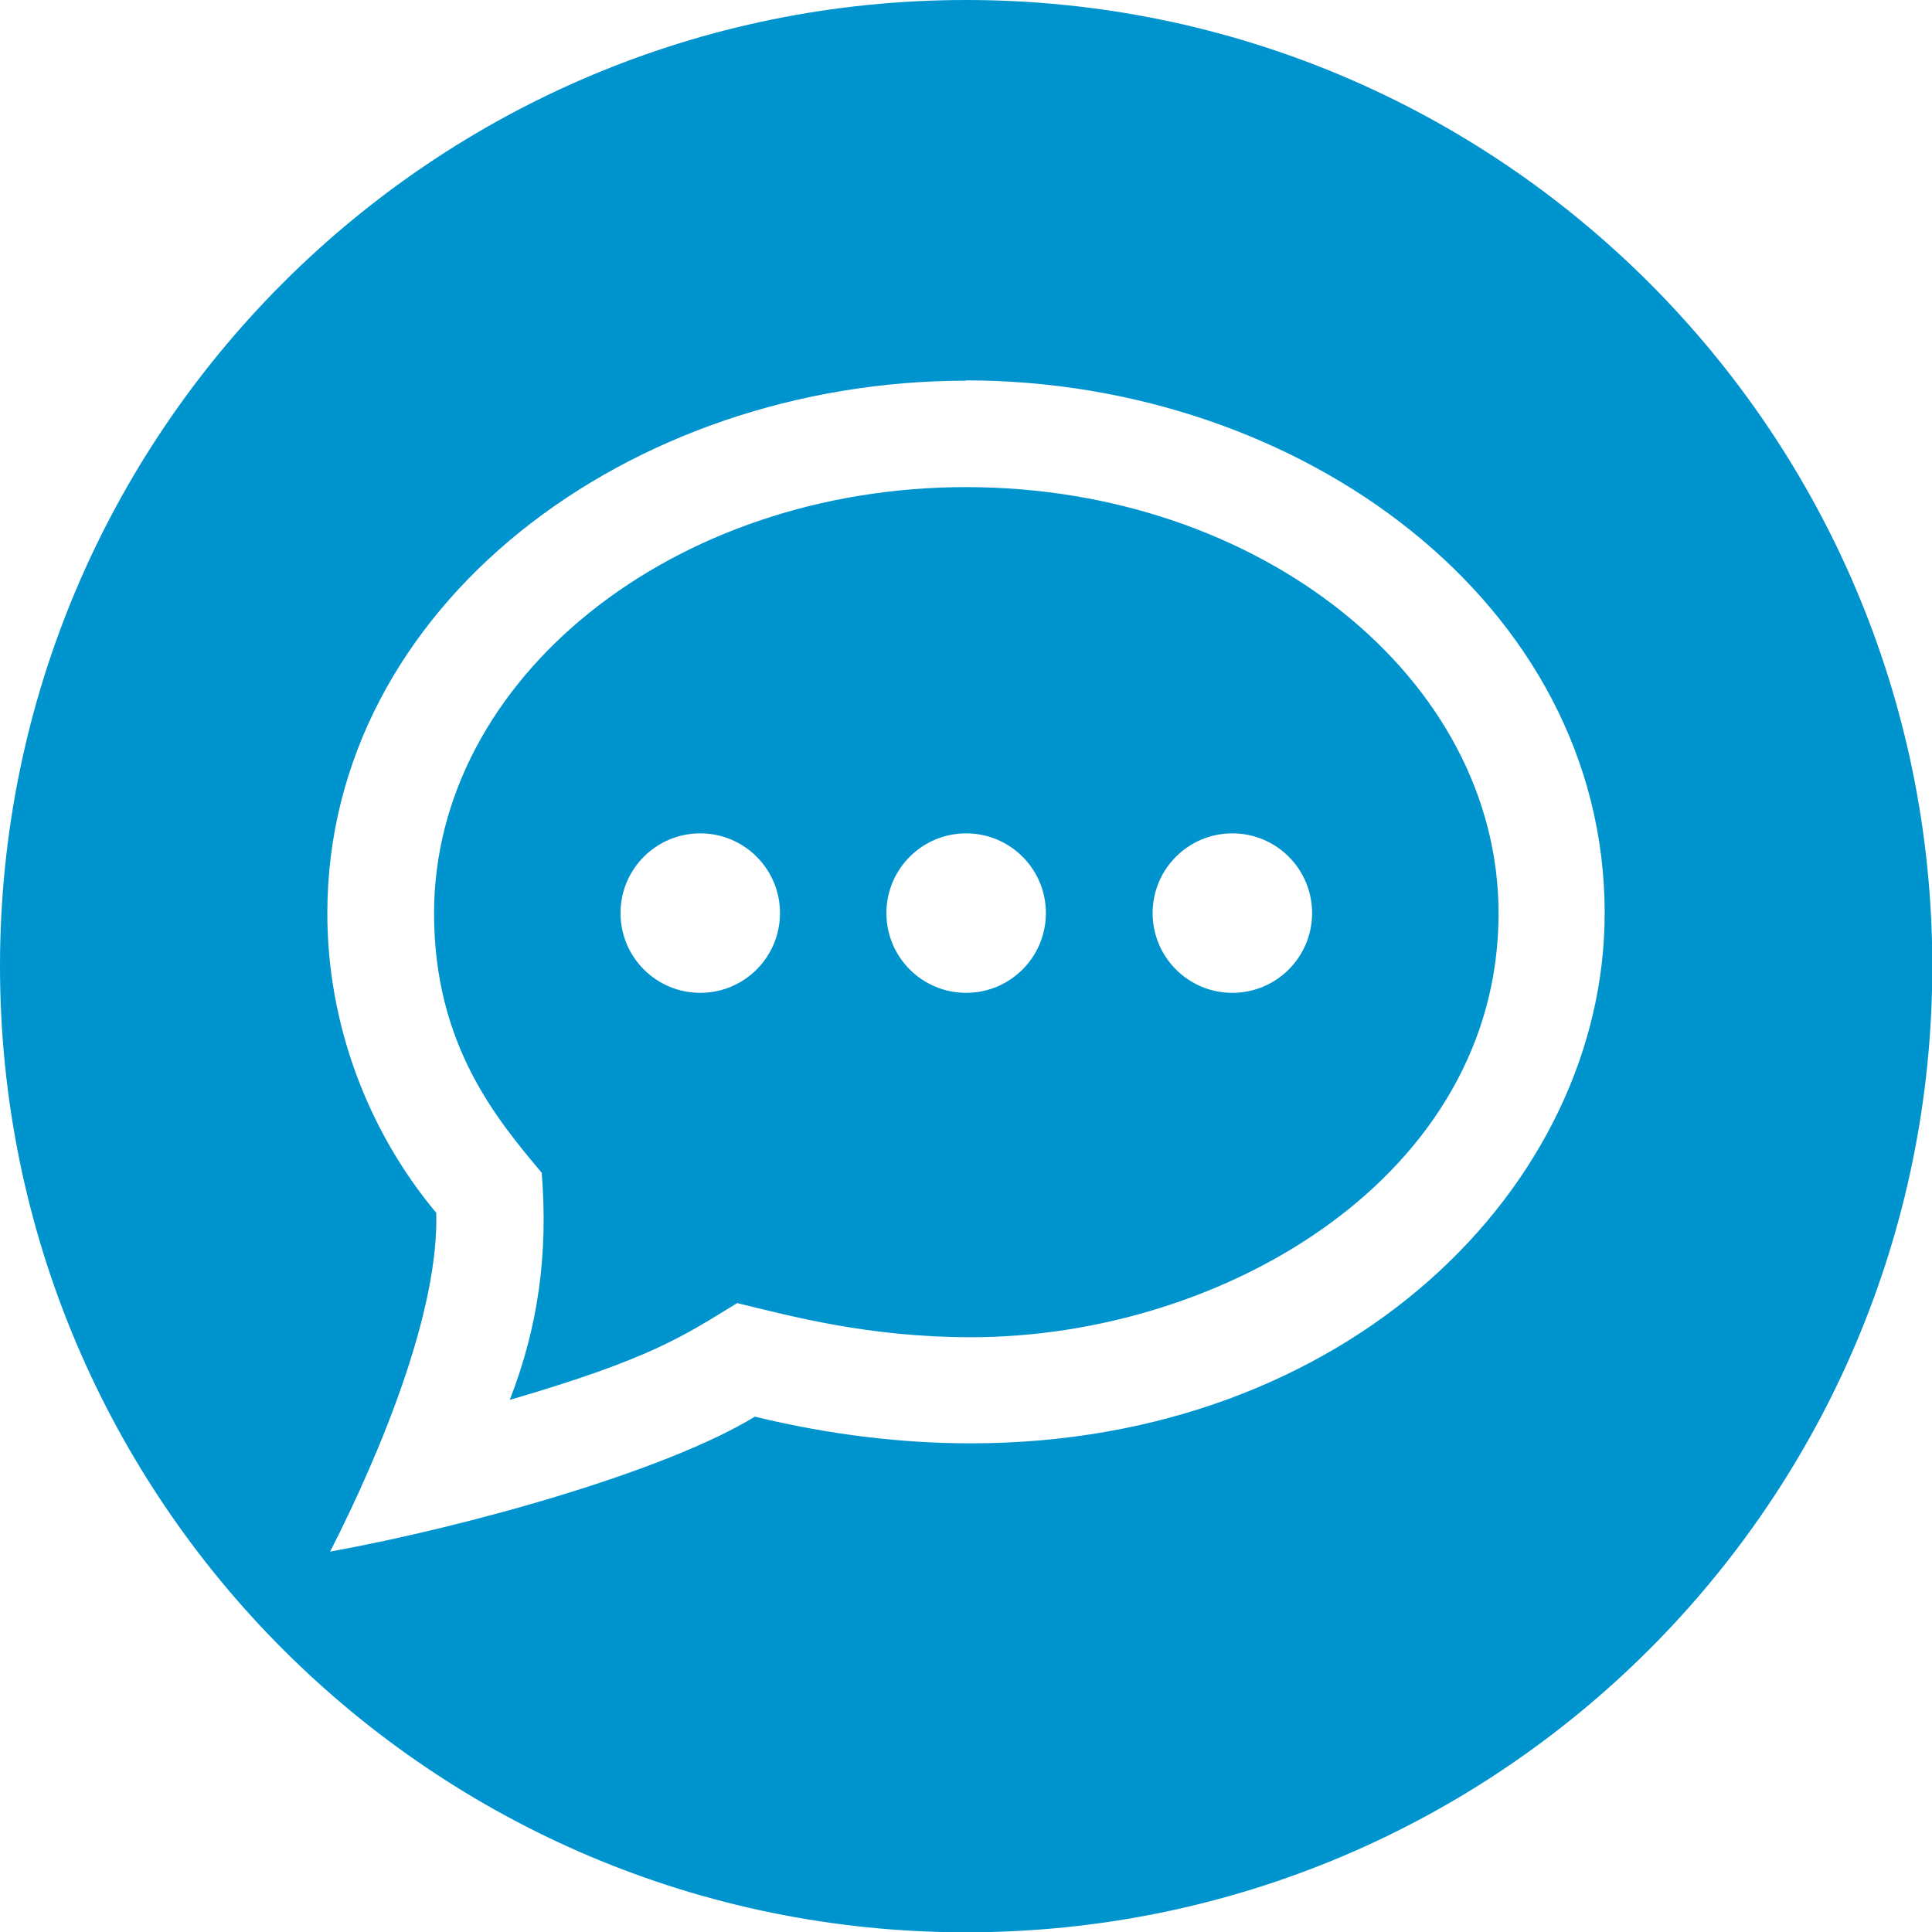 <?xml version="1.0" encoding="UTF-8"?>
<!DOCTYPE svg PUBLIC "-//W3C//DTD SVG 1.1//EN" "http://www.w3.org/Graphics/SVG/1.1/DTD/svg11.dtd">
<!-- Creator: CorelDRAW SE (OEM-Version) -->
<svg xmlns="http://www.w3.org/2000/svg" xml:space="preserve" width="10mm" height="10mm" version="1.1" style="shape-rendering:geometricPrecision; text-rendering:geometricPrecision; image-rendering:optimizeQuality; fill-rule:evenodd; clip-rule:evenodd"
viewBox="0 0 62.27 62.27"
 xmlns:xlink="http://www.w3.org/1999/xlink">
 <defs>
  <style type="text/css">
   <![CDATA[
    .fil0 {fill:#0094CF}
   ]]>
  </style>
 </defs>
 <g id="Ebene_x0020_1">
  <path class="fil0" d="M31.14 0c17.2,0 31.14,13.94 31.14,31.14 0,17.2 -13.94,31.14 -31.14,31.14 -17.2,0 -31.14,-13.94 -31.14,-31.14 0,-17.2 13.94,-31.14 31.14,-31.14zm-0 15.7c9.46,0 17.16,6.16 17.16,13.74 0,8.44 -8.83,13.66 -17,13.66 -3.32,0 -5.8,-0.68 -7.54,-1.1 -1.72,1.05 -2.74,1.78 -7.33,3.12 0.92,-2.36 1.24,-4.71 1.03,-7.32 -1.44,-1.72 -3.47,-4.12 -3.47,-8.36 -0,-7.57 7.69,-13.74 17.15,-13.74l0 0zm0 -3.43c-10.87,0 -20.59,7.25 -20.59,17.17 0,3.52 1.27,6.97 3.51,9.65 0.09,3.14 -1.75,7.64 -3.42,10.92 4.46,-0.81 10.81,-2.59 13.69,-4.35 2.43,0.59 4.76,0.86 6.96,0.86 12.15,0 20.43,-8.3 20.43,-17.09 -0,-9.97 -9.78,-17.17 -20.59,-17.17l0 -0zm-6 17.16c0,1.42 -1.15,2.57 -2.57,2.57 -1.42,0 -2.57,-1.15 -2.57,-2.57 0,-1.42 1.15,-2.57 2.57,-2.57 1.42,0 2.57,1.15 2.57,2.57zm6 -2.57c-1.42,0 -2.57,1.15 -2.57,2.57 0,1.42 1.15,2.57 2.57,2.57 1.42,0 2.57,-1.15 2.57,-2.57 0,-1.42 -1.15,-2.57 -2.57,-2.57zm8.58 0c-1.42,0 -2.57,1.15 -2.57,2.57 0,1.42 1.15,2.57 2.57,2.57 1.42,0 2.57,-1.15 2.57,-2.57 0,-1.42 -1.15,-2.57 -2.57,-2.57z"/>
 </g>
</svg>
